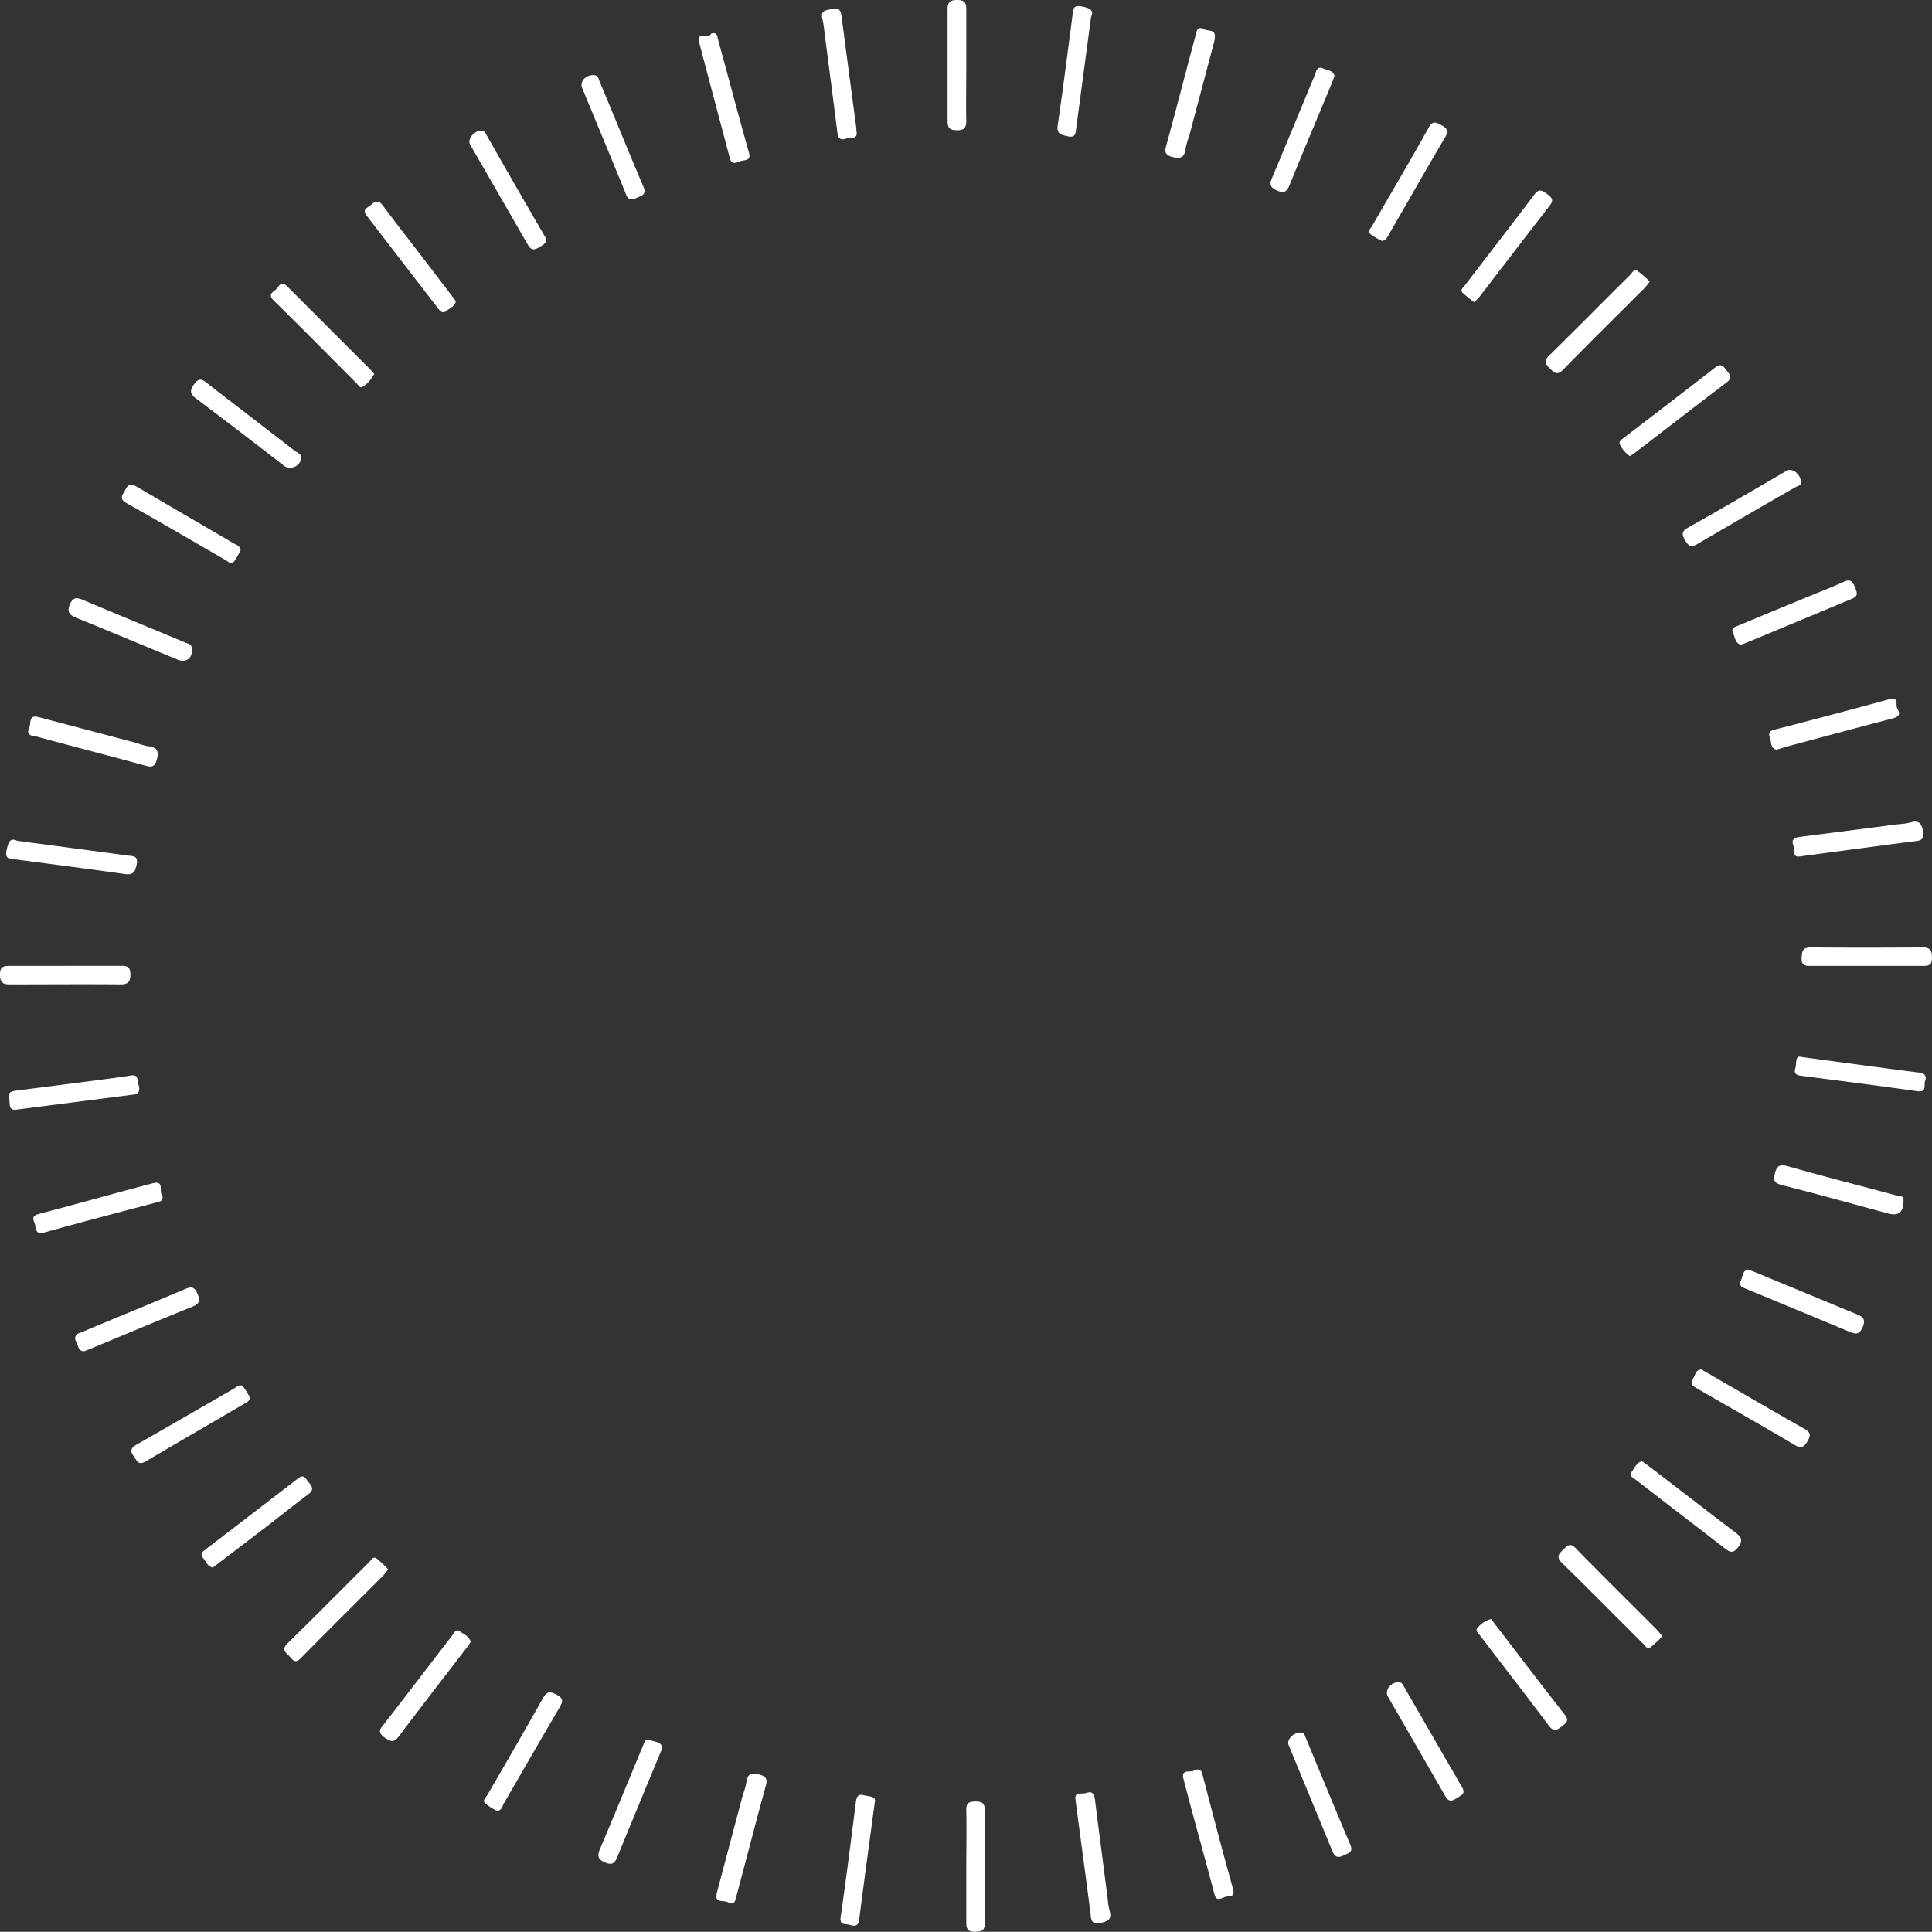<?xml version="1.0" encoding="UTF-8"?> <svg xmlns="http://www.w3.org/2000/svg" viewBox="0 0 301.91 301.88"><rect x="0" y="0" width="301.91" height="301.88" fill="#333333" stroke="none"/> <defs> <style>.cls-1{fill:#fff;}</style> </defs> <g id="Layer_2" data-name="Layer 2"> <g id="Layer_1-2" data-name="Layer 1"> <path class="cls-1" d="M151,291.67c0,2.91,0,5.83,0,8.74,0,1.08.28,1.49,1.41,1.46s1.5-.26,1.49-1.41q-.06-8.74,0-17.49c0-1.11-.35-1.45-1.44-1.45s-1.49.26-1.46,1.4c.07,2.92,0,5.83,0,8.75m0-281.5c0-2.92,0-5.84,0-8.75C151,.29,150.61,0,149.53,0s-1.45.36-1.45,1.46c0,5.83,0,11.66,0,17.49,0,1.16.45,1.38,1.49,1.4S151,20,151,18.91c-.06-2.91,0-5.83,0-8.74M291.62,150.94c2.9,0,5.81,0,8.71,0,.93,0,1.61,0,1.57-1.28,0-1.09-.22-1.62-1.48-1.61-5.81.05-11.62.06-17.42,0-1.31,0-1.41.56-1.46,1.62-.06,1.29.64,1.28,1.56,1.27,2.84,0,5.68,0,8.52,0m-281.42,0c-2.84,0-5.68,0-8.52,0-1,0-1.71,0-1.68,1.38,0,1.22.45,1.52,1.59,1.51,5.75,0,11.49-.05,17.23,0,1.17,0,1.53-.34,1.56-1.53,0-1.39-.67-1.38-1.67-1.37-2.84,0-5.67,0-8.51,0M281.48,75.57c0-1.47-1.42-2.53-2.29-2-5.15,3-10.27,6-15.44,8.9-1.08.61-.88,1.17-.4,2s.89,1.12,1.83.58c5.12-3,10.28-6,15.42-8.93.37-.21.87-.33.88-.53m-26.79-4.31c.25-.17.53-.32.78-.51,4.78-3.66,9.53-7.35,14.34-11,1.11-.83.35-1.38-.09-2s-.83-1-1.67-.36c-4.74,3.7-9.52,7.35-14.29,11-.41.31-.94.6-.52,1.23a4.66,4.66,0,0,0,1.45,1.63M71.24,47.08c-.24-.32-.46-.64-.69-.94l-4.13-5.4c-2.2-2.88-4.44-5.73-6.6-8.63-.69-.94-1.26-.63-1.88-.06-.45.42-1.43.62-.67,1.61Q62.91,41,68.52,48.27c.36.48.75.74,1.27.3s1.26-.67,1.45-1.49M218.39,262.89c-1.15.07-2,1.29-1.53,2.19,3,5.21,6,10.39,9,15.62.59,1,1.12.72,1.84.26s1.38-.65.74-1.74c-3-5.17-6-10.38-9-15.58-.22-.38-.4-.85-1-.75M233,253a4.48,4.48,0,0,0-2,1.24c-.62.54,0,.93.25,1.29,3.61,4.74,7.26,9.44,10.83,14.2.78,1,1.32.56,2.05,0s1.08-.9.37-1.81c-3.68-4.69-7.28-9.43-10.9-14.15-.24-.3-.45-.61-.61-.82M75,20.44c-1,.09-2,1.37-1.53,2.16,3,5.21,6,10.4,9,15.62.55,1,1.1.84,1.87.37s1.32-.76.73-1.78C82,31.57,79,26.31,76,21.05c-.18-.31-.33-.73-.93-.61M33.2,245l.94-.71q3.78-2.88,7.55-5.77c2.16-1.66,4.28-3.36,6.47-5,.94-.68.66-1.25.07-1.88-.42-.46-.66-1.38-1.63-.63Q39.31,236.63,32,242.22c-.49.37-.71.76-.24,1.28s.64,1.27,1.46,1.45M39,218.31A10,10,0,0,0,38,216.69c-.47-.49-1,0-1.38.27-5.09,2.93-10.17,5.88-15.28,8.79-.88.5-1.07,1-.45,1.79.49.66.67,1.54,1.87.83,5.11-3,10.27-6,15.41-9,.38-.22.85-.36.9-1.11M47.1,71.5c0-.55-.66-.76-1.09-1.09C41.52,66.93,37,63.48,32.52,60c-.73-.57-1.3-1.17-2.16,0-.73,1-.71,1.53.3,2.29,4.64,3.49,9.22,7,13.83,10.58A1.77,1.77,0,0,0,47.1,71.5M73.54,256.56c-.21-.87-1-1.13-1.6-1.58-.75-.58-1,.26-1.31.65-3.54,4.56-7,9.13-10.55,13.7-.54.7-1.27,1.26,0,2.18s1.66.61,2.43-.41c3.42-4.55,6.92-9.05,10.39-13.58.24-.3.45-.63.69-1M230.39,47.24c.34-.37.63-.63.86-.93,3.63-4.72,7.25-9.46,10.91-14.16.69-.88.36-1.28-.39-1.83s-1.27-.91-2,.09c-3.59,4.76-7.25,9.46-10.87,14.2-.24.32-.8.69-.33,1.15a18.86,18.86,0,0,0,1.84,1.48m26.17,181.1c-.85.26-1.14,1-1.57,1.63-.56.76.28,1,.67,1.31,4.59,3.56,9.21,7.08,13.79,10.63.81.63,1.32.94,2.15-.14s.48-1.59-.42-2.28c-4.57-3.47-9.11-7-13.67-10.47-.3-.23-.63-.45-.95-.68M92.72,11.73c-1.21,0-2.15,1-1.75,2,2.28,5.55,4.61,11.09,6.86,16.65.46,1.13,1.07.79,1.82.47s1.38-.52.91-1.64c-2.33-5.47-4.56-11-6.85-16.46-.18-.43-.25-1.07-1-1M265.92,214c-.95,0-1,.91-1.35,1.45-.61.9.14,1.24.76,1.6,5,2.9,10.08,5.76,15.07,8.72,1.06.63,1.45.44,2.06-.56s.4-1.46-.61-2c-5.05-2.85-10.06-5.79-15.09-8.7l-.84-.48m-50-176.37c.73-.12.9-.65,1.15-1.08,2.9-5,5.77-10.07,8.72-15.07.56-.95.49-1.41-.49-1.92s-1.41-.79-2.08.42c-2.86,5.12-5.85,10.18-8.78,15.26-.23.41-.8.88-.25,1.36a10.79,10.79,0,0,0,1.73,1M13.14,211.17l.93-.37c5.31-2.2,10.61-4.43,15.93-6.58,1.06-.43,1.36-.83.88-2s-1-1.2-2-.76c-4.52,1.92-9.06,3.78-13.59,5.66-1,.4-1.9.82-2.86,1.19a.85.85,0,0,0-.49,1.38c.31.55.23,1.5,1.23,1.46m260-12.76c-.88.14-.8,1.09-1.12,1.71-.46.89.29,1.09.89,1.34,5.31,2.2,10.62,4.39,15.93,6.61,1,.42,1.65.65,2.22-.7s-.17-1.66-1.12-2.05l-15.58-6.45c-.35-.15-.72-.27-1.22-.46M208.55,11.85c-.22-.86-1.13-.86-1.78-1.16-1-.43-1.07.46-1.29,1-2.24,5.37-4.43,10.76-6.7,16.11-.46,1.09-.25,1.51.85,2s1.53.06,1.94-1c2.12-5.21,4.3-10.38,6.46-15.58.17-.41.32-.84.52-1.37M77.7,283c.7-.11.78-.7,1-1.11,2.88-5,5.74-9.95,8.64-14.9.49-.84.94-1.46-.31-2.14s-1.64-.44-2.26.65c-2.81,5-5.71,10-8.57,14.94-.24.41-.85.89-.42,1.34A9.46,9.46,0,0,0,77.7,283m125.56-12.26c-1-.09-2.24,1.08-1.9,1.91,2.27,5.56,4.59,11.09,6.86,16.65.4,1,.95,1.05,1.8.63.7-.35,1.48-.47,1-1.63-2.37-5.59-4.67-11.2-7-16.81-.14-.34-.23-.77-.75-.75M37.6,86c-.1-.64-.54-.82-.92-1C31.54,82,26.39,79,21.28,76c-1-.6-1.34-.14-1.74.63s-1,1.28.24,2c5.18,2.9,10.3,5.91,15.44,8.87.41.23.88.8,1.36.24a11.24,11.24,0,0,0,1-1.74M272,100.78l.58-.21c5.61-2.32,11.21-4.66,16.82-7,1.12-.45.74-1.1.45-1.86s-.67-1.29-1.69-.81c-1.94.89-3.93,1.64-5.9,2.46-3.52,1.45-7.05,2.9-10.56,4.38-.49.2-1.28.34-.88,1.17.32.64.29,1.56,1.18,1.83M103.49,273.09c-.18-.95-1.15-.84-1.78-1.15-.9-.44-1,.4-1.29,1-2.21,5.31-4.38,10.63-6.63,15.93-.46,1.08-.46,1.66.79,2.19s1.57-.1,1.94-1q3.28-8,6.59-15.95c.12-.3.24-.6.38-1M30,101.62c.09-1-.63-1-1.12-1.24C23.61,98.17,18.29,96,13,93.76c-1-.41-1.55-.51-2.08.69s0,1.67,1,2.09c5.26,2.14,10.51,4.34,15.76,6.51,1.36.56,2.29-.1,2.33-1.43m251.55,63.56c-1.09-.37-.77.95-1,1.72-.33,1.06.38,1.14,1.15,1.24,6,.78,11.94,1.53,17.89,2.38,1.58.22,1-1,1.24-1.63s0-1.16-.87-1.27c-6-.76-11.92-1.58-18.39-2.44M170.5,2.67c.5-1.07-.2-1.41-1.44-1.66-1.51-.31-1.36.64-1.48,1.53-.75,5.68-1.46,11.37-2.29,17-.21,1.44.58,1.53,1.58,1.76,1.25.28,1.21-.54,1.31-1.31.76-5.68,1.52-11.36,2.32-17.36M2.69,131.39c-1.17-.56-1.4.31-1.66,1.48-.34,1.56.73,1.33,1.57,1.45,5.65.75,11.29,1.46,16.93,2.27,1.33.19,1.6-.4,1.83-1.51.3-1.41-.67-1.29-1.45-1.39-5.64-.77-11.29-1.51-17.22-2.3m134,150.33c.33-1.08-.84-.94-1.66-1.17-1-.29-1.18.3-1.29,1.11-.76,6-1.51,11.94-2.37,17.89-.21,1.4.77,1.05,1.39,1.24s1.36.37,1.5-.79c.76-6,1.58-11.92,2.43-18.28M133.82,20.51c0-.21,0-.33,0-.46-.77-5.82-1.55-11.63-2.3-17.45-.12-.94-.4-1.47-1.46-1.2-.83.21-1.91.12-1.54,1.56a16.37,16.37,0,0,1,.32,2.1c.67,5.18,1.35,10.36,2,15.54.11.82.37,1.43,1.34,1.07.66-.24,1.91.24,1.67-1.16M2.63,173.39q9.12-1.17,18.23-2.34c1-.14,1-.77.79-1.55s0-1.64-1.25-1.43c-1.78.3-3.57.51-5.36.75q-6.24.81-12.47,1.6c-.81.1-1.47.33-1.15,1.3.22.67-.22,1.89,1.21,1.67M168.06,281.16c.07.54.1.8.13,1.06.74,5.56,1.49,11.12,2.21,16.68.12.91,0,1.85,1.5,1.6,1.22-.21,1.92-.57,1.47-2a9.64,9.64,0,0,1-.26-1.72c-.67-5.18-1.35-10.36-2-15.54-.1-.82-.37-1.42-1.35-1.06-.65.24-1.9-.24-1.69,1M281.2,133.84l1.05-.14c5.56-.74,11.12-1.49,16.68-2.21.92-.12,1.83-.06,1.59-1.51-.21-1.23-.6-1.9-2-1.45a8.81,8.81,0,0,1-1.72.25q-7.77,1-15.54,2c-.83.11-1.41.4-1,1.36.24.66-.23,1.91,1,1.69M58.51,58.47c-.18-.2-.33-.41-.5-.59L44.84,44.71c-1-1-1.29.2-1.79.59s-1.17.77-.31,1.62c4.38,4.3,8.69,8.68,13,13,.27.27.56.9,1.07.43a5.23,5.23,0,0,0,1.65-1.89M257.8,44a15.61,15.61,0,0,0-1.92-1.67c-.55-.35-.85.34-1.16.65-4.23,4.19-8.4,8.43-12.65,12.59-.86.84-.6,1.28.12,2s1.18,1.14,2.13.15c4.15-4.26,8.4-8.43,12.6-12.64.27-.26.49-.58.88-1.05m2,211.7c-.33-.39-.56-.71-.83-1-4.24-4.25-8.52-8.47-12.72-12.77-.93-1-1.34-.36-2,.24s-1.11,1.1-.19,2c4.3,4.21,8.52,8.49,12.78,12.73.28.28.56.88,1.08.49a22.41,22.41,0,0,0,1.85-1.7M60.65,245.22a23.81,23.81,0,0,0-1.74-1.64c-.62-.47-.91.22-1.23.54-4.27,4.24-8.49,8.52-12.79,12.73-1,1-.16,1.4.37,2s.89,1.15,1.77.25c4.26-4.34,8.59-8.61,12.88-12.91a10,10,0,0,0,.74-.94M6,112.05c-1.59-.41-1.1,1-1.44,1.67C4,115,5.13,115,5.75,115.11c5.51,1.49,11,2.91,16.53,4.41,1.09.3,1.87.66,2.25-.91.34-1.4-.11-1.85-1.41-2a11.58,11.58,0,0,1-1.84-.53L6,112.05m106,184c-.32,1.37,1.11.85,1.75,1.21,1.08.61,1.18-.39,1.34-1,1.5-5.58,2.92-11.16,4.45-16.73.3-1.1.61-1.86-.94-2.24s-1.83.17-2,1.44a13.76,13.76,0,0,1-.54,1.84c-1.35,5.08-2.7,10.16-4.1,15.46M297.47,187.35c-.06-.55-.86-.46-1.4-.61-5.57-1.51-11.16-2.92-16.71-4.5-1.29-.37-1.7,0-2,1.12s-.09,1.53,1.13,1.84c5.53,1.39,11,2.93,16.53,4.42,1.7.46,2.5-.17,2.44-2.27M189.75,6.39c.5-2-.95-1.44-1.58-1.81-1.08-.62-1.19.36-1.35,1-1.5,5.57-2.93,11.16-4.45,16.72-.3,1.09-.65,1.87.92,2.25,1.4.34,1.85-.13,2-1.42a11,11,0,0,1,.53-1.84l3.95-14.87m-3.08,270.17c-.38.54-2.18-.29-1.77,1.31,1.54,6,3.26,12,4.83,18,.36,1.37,1,.73,1.71.53s1.61.11,1.21-1.31c-1.66-5.92-3.21-11.87-4.76-17.82-.16-.62-.37-.93-1.22-.7m90.88-159.45c1-.27,1.81-.53,2.68-.76,5.14-1.37,10.27-2.76,15.41-4.09.94-.25,1.44-.61.84-1.55-.35-.54.33-1.92-1.31-1.47q-9,2.46-18,4.77c-.9.23-.77.84-.57,1.32s0,1.62,1,1.78M25.35,186.74c-.58-.41.43-2.33-1.45-1.84-5.94,1.56-11.85,3.24-17.8,4.79-1.48.38-.69,1.12-.58,1.85s.2,1.4,1.42,1.06c5.85-1.64,11.74-3.18,17.62-4.72.58-.15,1-.26.79-1.14M111.13,5.24c-.2.88-2.36-.52-1.85,1.45,1.56,6,3.18,12,4.76,18,.35,1.3,1.21.58,1.85.44s1.48-.06,1.15-1.26C115.39,18,113.8,12,112.19,6.1c-.13-.46-.09-1.11-1.06-.86"></path> </g> </g> </svg> 